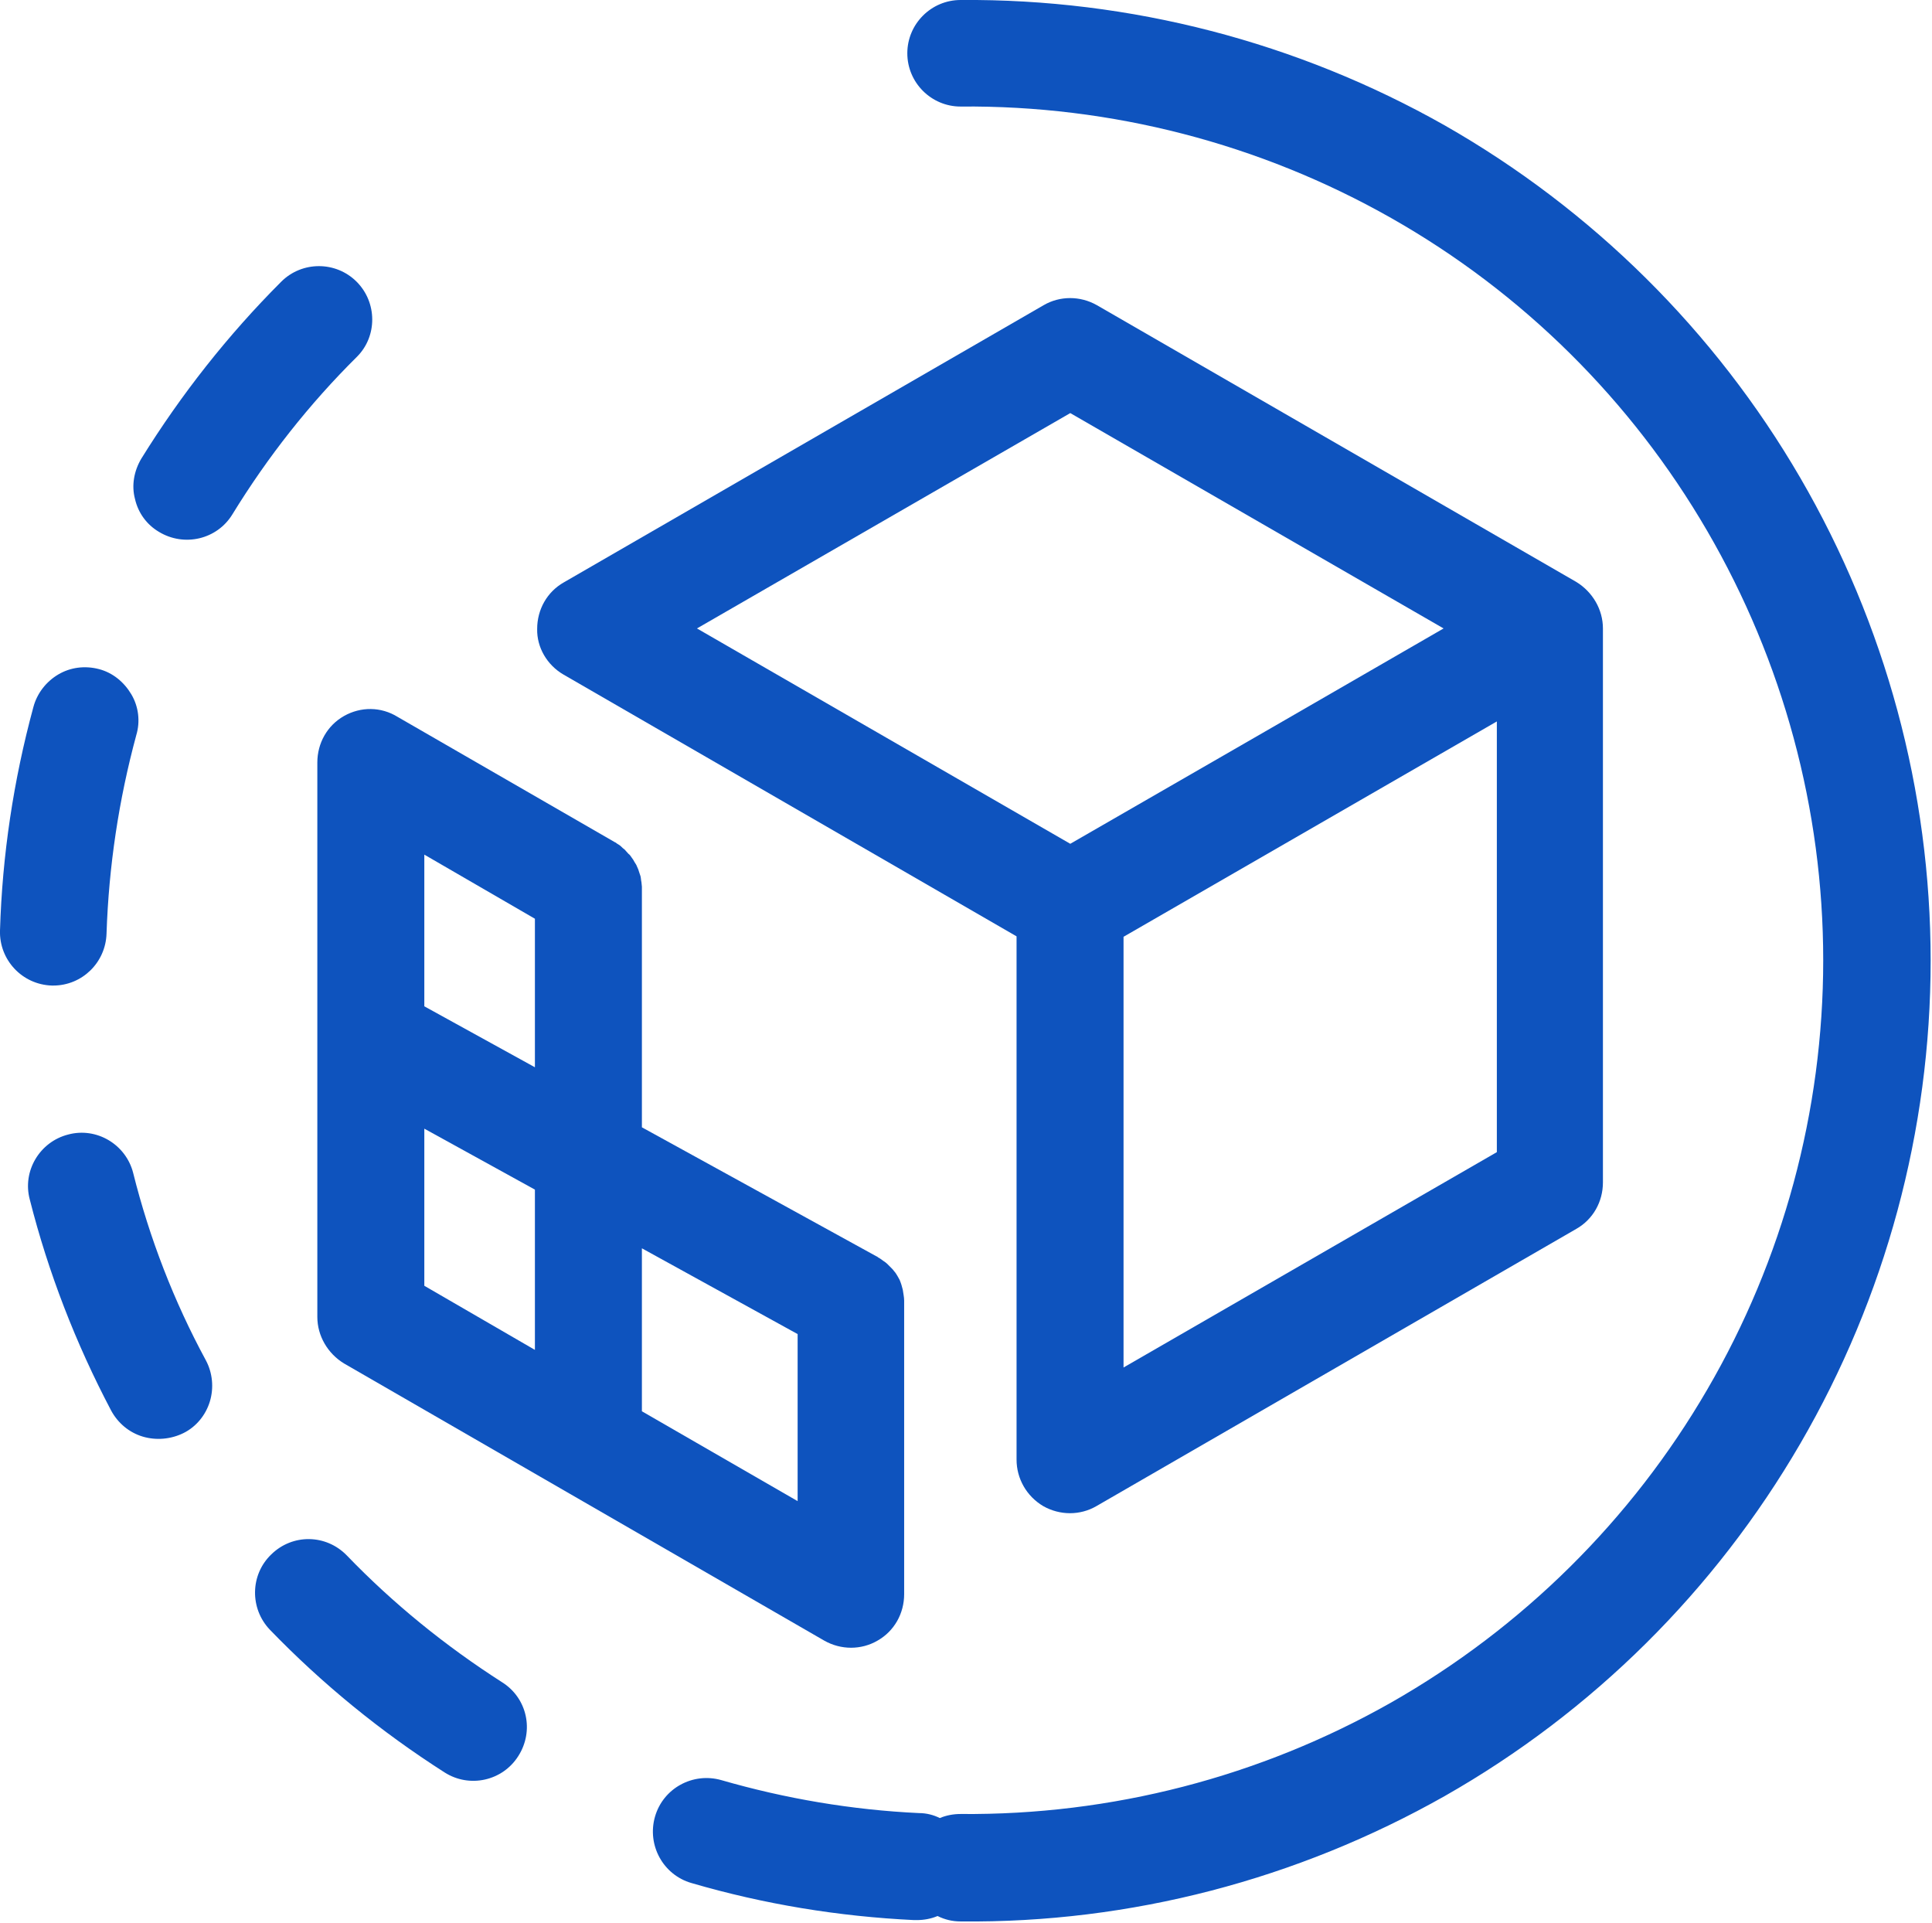 <svg width="428" height="426" viewBox="0 0 428 426" fill="none" xmlns="http://www.w3.org/2000/svg">
<g clip-path="url(#clip0_493_470)">
<path d="M124.8 149.4L225.2 207.4V323.3C225.2 327.5 227.4 331.4 231.1 333.6C234.8 335.7 239.3 335.7 242.9 333.6L349.2 272.2C352.9 270.1 355.1 266.2 355.1 261.9V139.2C355.1 135 352.8 131.1 349.2 128.9L243 67.6C239.3 65.5 234.8 65.5 231.2 67.6L124.9 129C121.2 131.1 119 135 119 139.3C118.9 143.4 121.2 147.3 124.8 149.4ZM331.6 255.2L248.9 302.9V207.5L331.6 159.8V255.2ZM237.1 91.5L319.8 139.2L281.7 161.2L237.1 186.9L154.4 139.2L237.1 91.5Z" fill="#0E53BE"/>
<path d="M76.2 158.6C72.5 160.7 70.3 164.6 70.3 168.9V291.7C70.3 295.9 72.6 299.8 76.2 302L182.6 363.4C186.3 365.5 190.8 365.5 194.4 363.4C198.1 361.3 200.3 357.4 200.3 353.1V288.6C200.3 288.4 200.3 288.3 200.3 288.1C200.3 287.3 200.1 286.5 200 285.7C199.9 285.3 199.8 285 199.7 284.6C199.6 284.2 199.4 283.8 199.3 283.5C199.1 283.2 199 282.9 198.8 282.6C198.6 282.3 198.4 281.9 198.1 281.6C197.9 281.3 197.7 281.1 197.4 280.8C197.1 280.5 196.8 280.2 196.5 279.9C196.3 279.7 196 279.5 195.7 279.3C195.3 279 194.9 278.7 194.5 278.5C194.4 278.4 194.3 278.3 194.2 278.3L142.2 249.7V196.9C142.2 196.7 142.2 196.6 142.2 196.4C142.2 196.1 142.1 195.7 142.1 195.4C142 195 142 194.5 141.9 194.1C141.8 193.8 141.7 193.5 141.6 193.2C141.5 192.8 141.3 192.3 141.1 191.9C141 191.6 140.8 191.3 140.6 191C140.4 190.6 140.2 190.3 139.9 189.9C139.7 189.6 139.5 189.3 139.2 189.1C138.9 188.8 138.7 188.5 138.4 188.2C138.1 188 137.8 187.7 137.6 187.5C137.3 187.2 136.9 187 136.6 186.8C136.5 186.7 136.4 186.6 136.3 186.6L88.1 158.8C84.4 156.5 79.9 156.5 76.2 158.6ZM94 250L118.5 263.5V299L94 284.8V250ZM176.7 295.5V332.5L142.2 312.6V276.5L176.7 295.5ZM118.5 203.5V236.4L94 222.9V189.3L118.5 203.5Z" fill="#0E53BE"/>
<path d="M212.8 -1.42725e-05C206.3 -1.42725e-05 201 5.3 201 11.8C201 18.3 206.3 23.6 212.8 23.6C246.2 23.3 279.1 31.8 308.2 48.3C337.3 64.8 361.4 88.7 378.2 117.6C395 146.5 403.9 179.3 403.9 212.7C403.9 246.1 395 279 378.2 307.8C361.4 336.7 337.2 360.6 308.2 377.1C279.1 393.6 246.2 402.1 212.8 401.8C211.2 401.8 209.6 402.1 208.2 402.7C206.8 402 205.2 401.6 203.6 401.6C188.7 400.9 174 398.4 159.8 394.3C153.5 392.5 146.9 396.1 145.1 402.4C143.3 408.7 146.9 415.3 153.2 417.1C169.3 421.8 185.8 424.5 202.5 425.3H203.1C204.7 425.3 206.3 425 207.7 424.4C209.3 425.2 211 425.6 212.8 425.6C250.4 426 287.4 416.3 320.1 397.8C352.8 379.2 379.9 352.3 398.8 319.8C417.7 287.3 427.7 250.4 427.7 212.8C427.7 175.2 417.7 138.3 398.8 105.8C379.9 73.3 352.7 46.4 320.1 27.8C287.4 9.3 250.4 -0.3 212.8 -1.42725e-05Z" fill="#0E53BE"/>
<path d="M111.2 372.6C98.7 364.6 87.1 355.2 76.8 344.5C72.2 339.8 64.8 339.7 60.1 344.3C55.4 348.8 55.3 356.3 59.8 361C71.4 373 84.4 383.6 98.5 392.6C104 396.1 111.3 394.5 114.8 389C118.4 383.4 116.8 376.1 111.2 372.6Z" fill="#0E53BE"/>
<path d="M11.8 218.3C18.2 218.3 23.4 213.2 23.6 206.8C24.1 191.9 26.3 177.2 30.2 162.8C31.1 159.8 30.7 156.5 29.1 153.8C27.5 151.1 25 149 21.9 148.2C18.8 147.4 15.6 147.8 12.9 149.4C10.2 151 8.2 153.6 7.4 156.6C3 172.8 0.5 189.4 -5.11403e-05 206.1C-0.2 212.6 4.9 218.1 11.5 218.3H11.8Z" fill="#0E53BE"/>
<path d="M79 62.4C74.4 57.8 66.9 57.8 62.3 62.4C50.5 74.2 40.1 87.4 31.3 101.6C29.7 104.3 29.1 107.5 29.9 110.5C30.6 113.6 32.5 116.2 35.2 117.8C40.8 121.2 48.1 119.5 51.5 113.9C59.3 101.2 68.5 89.5 79.1 79C83.6 74.5 83.6 67 79 62.4Z" fill="#0E53BE"/>
<path d="M29.5 259.8C27.9 253.5 21.4 249.6 15.1 251.3C8.8 252.9 4.9 259.4 6.6 265.7C10.7 281.9 16.8 297.6 24.6 312.4C26.1 315.2 28.6 317.3 31.6 318.2C34.6 319.1 37.9 318.8 40.7 317.4C43.5 316 45.6 313.4 46.5 310.4C47.4 307.4 47.1 304.1 45.6 301.3C38.5 288.2 33.1 274.2 29.5 259.8Z" fill="#0E53BE"/>
</g>
<defs>
<clipPath id="clip0_493_470">
<rect width="427.7" height="425.8" fill="white"/>
</clipPath>
</defs>
</svg>
